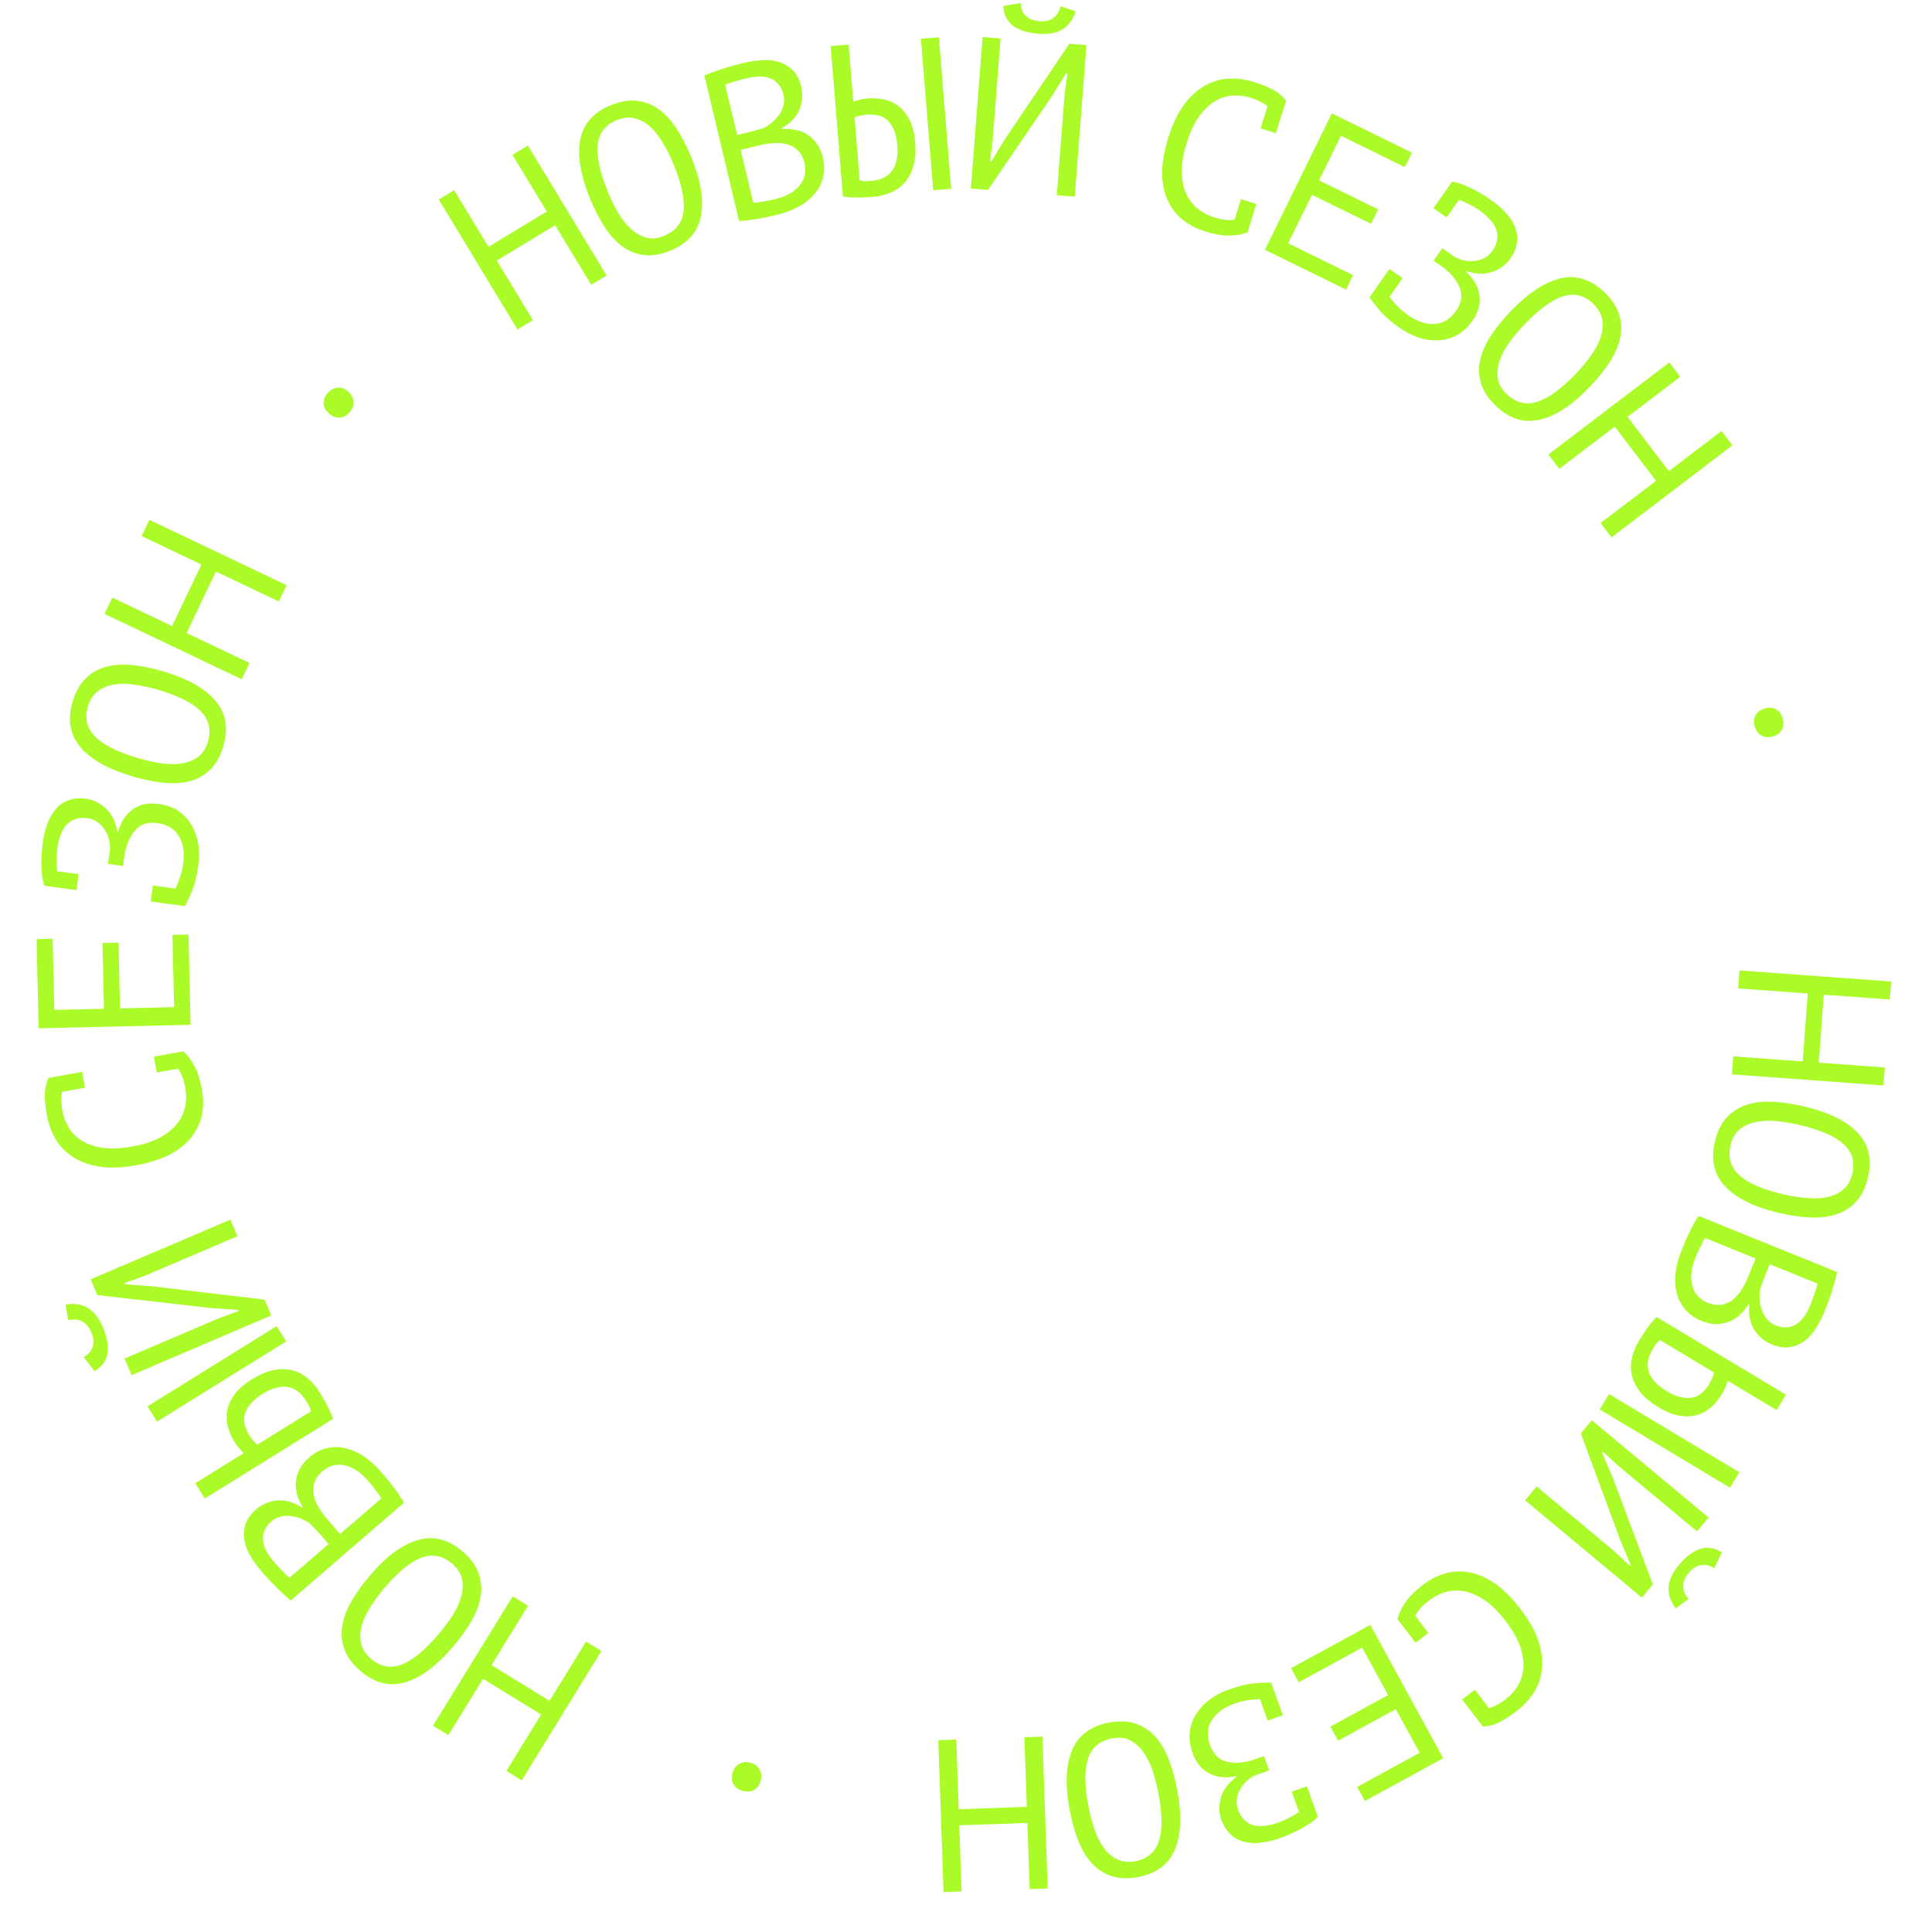 <?xml version="1.0" encoding="UTF-8"?> <svg xmlns="http://www.w3.org/2000/svg" width="267" height="267" viewBox="0 0 267 267" fill="none"><path d="M249.138 146.695L249.828 137.3L240.224 136.595L240.406 134.111L261.35 135.649L261.168 138.132L252.042 137.462L251.352 146.857L260.478 147.527L260.295 150.01L239.352 148.473L239.534 145.989L249.138 146.695Z" fill="#AAFB27"></path><path d="M249.293 152.901C252.681 153.696 255.151 154.902 256.702 156.519C258.249 158.156 258.731 160.221 258.146 162.713C257.826 164.076 257.303 165.165 256.578 165.981C255.848 166.816 254.947 167.417 253.875 167.781C252.823 168.151 251.615 168.309 250.251 168.256C248.907 168.208 247.436 167.996 245.839 167.622C242.451 166.827 239.984 165.611 238.437 163.975C236.885 162.357 236.406 160.283 237 157.752C237.315 156.408 237.835 155.329 238.561 154.513C239.287 153.697 240.175 153.104 241.228 152.735C242.299 152.37 243.507 152.212 244.852 152.26C246.216 152.313 247.696 152.527 249.293 152.901ZM248.69 155.472C247.56 155.207 246.473 155.024 245.429 154.922C244.38 154.841 243.423 154.893 242.557 155.081C241.711 155.272 240.983 155.615 240.374 156.109C239.785 156.608 239.381 157.324 239.161 158.259C238.768 159.934 239.164 161.31 240.349 162.39C241.529 163.488 243.561 164.375 246.442 165.052C247.552 165.312 248.632 165.483 249.681 165.565C250.745 165.671 251.7 165.628 252.546 165.436C253.411 165.249 254.141 164.896 254.735 164.378C255.349 163.864 255.765 163.14 255.984 162.206C256.373 160.551 255.965 159.181 254.76 158.098C253.576 157.018 251.552 156.143 248.69 155.472Z" fill="#AAFB27"></path><path d="M244.863 185.802C244.4 185.614 243.957 185.348 243.535 185.004C243.114 184.661 242.75 184.254 242.444 183.785C242.156 183.323 241.949 182.797 241.822 182.205C241.694 181.614 241.675 180.97 241.764 180.272L241.653 180.227C241.334 180.745 240.963 181.21 240.537 181.62C240.105 182.049 239.615 182.379 239.068 182.61C238.521 182.842 237.92 182.965 237.266 182.981C236.613 182.996 235.906 182.85 235.146 182.542C234.145 182.136 233.36 181.57 232.792 180.843C232.234 180.142 231.863 179.355 231.678 178.481C231.485 177.626 231.454 176.718 231.585 175.756C231.715 174.795 231.965 173.86 232.333 172.952C232.461 172.637 232.611 172.266 232.784 171.84C232.957 171.414 233.156 170.977 233.381 170.528C233.587 170.072 233.812 169.624 234.055 169.183C234.28 168.735 234.511 168.353 234.746 168.039L253.901 175.805C253.735 176.536 253.504 177.371 253.21 178.309C252.916 179.247 252.551 180.254 252.115 181.329C251.822 182.052 251.46 182.758 251.03 183.446C250.611 184.161 250.101 184.753 249.501 185.222C248.919 185.698 248.244 186.007 247.474 186.148C246.697 186.308 245.827 186.193 244.863 185.802ZM234.245 173.986C234.004 174.579 233.845 175.184 233.768 175.8C233.691 176.416 233.714 176.998 233.838 177.544C233.962 178.091 234.197 178.575 234.544 178.996C234.884 179.436 235.36 179.78 235.971 180.028C236.731 180.336 237.407 180.426 237.998 180.299C238.581 180.19 239.104 179.938 239.567 179.543C240.022 179.166 240.419 178.691 240.76 178.117C241.101 177.543 241.395 176.95 241.643 176.338L242.624 173.92L235.645 171.09C235.556 171.205 235.453 171.379 235.337 171.613C235.22 171.846 235.097 172.098 234.965 172.368C234.834 172.639 234.699 172.919 234.56 173.208C234.44 173.504 234.335 173.764 234.245 173.986ZM243.984 176.154C243.856 176.469 243.711 176.853 243.549 177.306C243.387 177.758 243.265 178.14 243.182 178.451C243.15 178.956 243.157 179.445 243.203 179.917C243.267 180.396 243.388 180.844 243.564 181.261C243.733 181.696 243.969 182.072 244.272 182.39C244.567 182.725 244.938 182.983 245.382 183.164C245.994 183.412 246.553 183.498 247.058 183.422C247.556 183.365 248.004 183.191 248.403 182.899C248.802 182.608 249.149 182.23 249.445 181.768C249.74 181.305 249.993 180.814 250.204 180.295C250.452 179.683 250.662 179.11 250.836 178.576C251.02 178.068 251.137 177.674 251.187 177.391L244.57 174.709L243.984 176.154Z" fill="#AAFB27"></path><path d="M240.367 203.466L239.085 205.601L221.083 194.787L222.365 192.653L240.367 203.466ZM246.809 192.742L245.527 194.877L238.763 190.814C238.726 190.955 238.64 191.195 238.506 191.534C238.389 191.884 238.212 192.256 237.975 192.65C237.594 193.285 237.133 193.859 236.59 194.373C236.048 194.887 235.413 195.264 234.686 195.504C233.959 195.744 233.134 195.797 232.211 195.662C231.306 195.538 230.305 195.147 229.207 194.488C228.144 193.849 227.318 193.166 226.729 192.439C226.139 191.711 225.745 190.95 225.546 190.154C225.348 189.358 225.34 188.536 225.522 187.689C225.721 186.852 226.073 186.014 226.578 185.174C226.712 184.951 226.875 184.699 227.067 184.418C227.242 184.126 227.44 183.837 227.659 183.549C227.862 183.25 228.081 182.962 228.318 182.685C228.528 182.414 228.734 182.188 228.936 182.006L246.809 192.742ZM228.388 186.471C228.09 186.969 227.885 187.464 227.775 187.958C227.672 188.479 227.687 188.978 227.821 189.455C227.961 189.959 228.234 190.438 228.638 190.891C229.032 191.361 229.589 191.813 230.31 192.245C231.081 192.709 231.772 192.995 232.382 193.105C233 193.243 233.547 193.245 234.024 193.111C234.507 193.005 234.924 192.777 235.274 192.428C235.631 192.106 235.944 191.722 236.211 191.276C236.386 190.984 236.536 190.677 236.659 190.355C236.8 190.043 236.867 189.815 236.86 189.671L229.403 185.191C229.252 185.287 229.082 185.453 228.893 185.69C228.721 185.937 228.553 186.197 228.388 186.471Z" fill="#AAFB27"></path><path d="M223.053 214.341L225.243 216.399L225.359 216.261L223.89 212.773L218.464 198.101L219.98 196.28L236.116 209.721L234.522 211.634L223.688 202.61L221.502 200.594L221.387 200.732L222.874 204.196L228.417 218.964L226.9 220.785L210.764 207.345L212.358 205.432L223.053 214.341ZM236.905 216.742C236.285 216.33 235.668 216.18 235.054 216.293C234.439 216.406 233.876 216.77 233.364 217.384C232.852 217.999 232.602 218.611 232.615 219.221C232.615 219.845 232.86 220.427 233.349 220.964L231.594 222.274C230.905 221.414 230.571 220.472 230.591 219.448C230.614 218.451 231.099 217.385 232.046 216.248C232.955 215.157 233.911 214.43 234.915 214.069C235.921 213.736 236.936 213.892 237.961 214.537L236.905 216.742Z" fill="#AAFB27"></path><path d="M205.783 236.066C206.138 235.971 206.5 235.819 206.87 235.611C207.236 235.431 207.649 235.164 208.109 234.811C208.76 234.312 209.311 233.7 209.763 232.975C210.199 232.262 210.456 231.447 210.534 230.53C210.596 229.625 210.443 228.621 210.075 227.517C209.691 226.425 209.012 225.245 208.039 223.975C207.162 222.833 206.268 221.93 205.357 221.268C204.43 220.618 203.517 220.184 202.618 219.966C201.704 219.76 200.812 219.764 199.942 219.977C199.057 220.203 198.209 220.626 197.4 221.247C196.987 221.564 196.631 221.888 196.331 222.219C196.027 222.578 195.772 222.937 195.568 223.295L197.394 225.676L195.633 227.027L193.168 223.814L193.108 223.784C193.304 223.054 193.669 222.282 194.204 221.468C194.752 220.67 195.549 219.869 196.596 219.066C197.596 218.299 198.652 217.753 199.764 217.429C200.873 217.133 202.005 217.097 203.159 217.32C204.314 217.543 205.48 218.061 206.657 218.872C207.83 219.711 208.989 220.877 210.133 222.368C211.326 223.923 212.146 225.386 212.593 226.757C213.052 228.145 213.218 229.429 213.091 230.61C212.976 231.808 212.612 232.894 211.999 233.868C211.37 234.855 210.563 235.726 209.579 236.481C209.04 236.895 208.554 237.23 208.12 237.487C207.699 237.76 207.308 237.972 206.945 238.124C206.595 238.292 206.266 238.405 205.959 238.465C205.636 238.536 205.308 238.586 204.976 238.613L204.953 238.632L202.067 234.871L203.829 233.52L205.783 236.066Z" fill="#AAFB27"></path><path d="M199.444 242.982L188.626 248.898L187.561 246.95L196.195 242.229L192.898 236.201L184.923 240.562L183.858 238.615L191.833 234.253L188.249 227.699L179.484 232.492L178.419 230.544L189.369 224.557L199.444 242.982Z" fill="#AAFB27"></path><path d="M177.282 237.032L175.192 237.781L174.129 234.815C173.624 234.826 173.068 234.877 172.463 234.966C171.857 235.055 171.225 235.218 170.566 235.454C169.135 235.967 168.108 236.717 167.485 237.705C166.843 238.7 166.764 239.875 167.25 241.231C167.675 242.417 168.393 243.147 169.405 243.422C170.424 243.716 171.618 243.67 172.989 243.286L174.684 242.679L175.392 244.656L173.443 245.354C172.974 245.586 172.556 245.873 172.19 246.217C171.832 246.579 171.546 246.968 171.334 247.384C171.103 247.807 170.964 248.249 170.917 248.712C170.871 249.175 170.928 249.632 171.09 250.084C171.313 250.706 171.611 251.183 171.985 251.516C172.348 251.875 172.764 252.119 173.235 252.248C173.706 252.376 174.226 252.403 174.793 252.327C175.368 252.27 175.975 252.127 176.615 251.897C177.161 251.702 177.684 251.472 178.185 251.208C178.685 250.944 179.131 250.677 179.524 250.409L178.522 247.613L180.612 246.865L182.109 251.045L182.12 251.073C181.972 251.253 181.739 251.464 181.422 251.705C181.105 251.946 180.718 252.202 180.262 252.471C179.806 252.741 179.297 253.008 178.733 253.274C178.17 253.539 177.568 253.787 176.928 254.016C176.081 254.319 175.241 254.525 174.408 254.632C173.582 254.758 172.81 254.737 172.091 254.569C171.361 254.427 170.711 254.097 170.143 253.578C169.563 253.085 169.107 252.377 168.777 251.455C168.44 250.513 168.427 249.498 168.738 248.409C169.037 247.346 169.74 246.404 170.848 245.582L170.807 245.469C169.403 245.76 168.179 245.635 167.136 245.095C166.074 244.562 165.301 243.618 164.815 242.262C164.431 241.189 164.304 240.183 164.435 239.243C164.573 238.323 164.899 237.484 165.413 236.726C165.909 235.975 166.546 235.322 167.325 234.767C168.11 234.231 168.954 233.801 169.858 233.477C171.157 233.012 172.299 232.73 173.284 232.632C174.275 232.553 175.072 232.523 175.673 232.541L175.683 232.57L177.282 237.032Z" fill="#AAFB27"></path><path d="M162.681 247.321C163.333 250.739 163.236 253.486 162.39 255.561C161.524 257.64 159.834 258.92 157.319 259.399C155.944 259.662 154.736 259.627 153.696 259.296C152.636 258.969 151.721 258.39 150.952 257.56C150.187 256.749 149.551 255.71 149.044 254.442C148.541 253.194 148.136 251.765 147.829 250.154C147.177 246.735 147.284 243.987 148.15 241.908C148.996 239.832 150.696 238.551 153.25 238.064C154.606 237.805 155.804 237.842 156.844 238.172C157.884 238.503 158.787 239.074 159.553 239.885C160.322 240.716 160.958 241.755 161.461 243.003C161.967 244.271 162.374 245.71 162.681 247.321ZM160.088 247.815C159.871 246.676 159.596 245.609 159.264 244.613C158.912 243.622 158.474 242.768 157.951 242.054C157.431 241.359 156.822 240.834 156.123 240.478C155.428 240.143 154.609 240.065 153.666 240.245C151.976 240.567 150.88 241.489 150.376 243.01C149.852 244.535 149.868 246.751 150.422 249.659C150.636 250.779 150.919 251.835 151.271 252.826C151.607 253.841 152.035 254.696 152.554 255.391C153.077 256.106 153.696 256.629 154.411 256.961C155.13 257.313 155.961 257.398 156.904 257.219C158.573 256.9 159.658 255.97 160.159 254.429C160.662 252.908 160.639 250.703 160.088 247.815Z" fill="#AAFB27"></path><path d="M132.492 250.035L141.906 249.707L141.572 240.083L144.06 239.997L144.79 260.984L142.301 261.071L141.983 251.926L132.569 252.253L132.887 261.398L130.398 261.484L129.669 240.497L132.158 240.41L132.492 250.035Z" fill="#AAFB27"></path><path d="M105.123 246.061C104.96 246.68 104.662 247.108 104.227 247.345C103.787 247.602 103.277 247.654 102.697 247.501C102.078 247.339 101.64 247.038 101.384 246.598C101.122 246.177 101.072 245.658 101.235 245.039C101.383 244.478 101.679 244.059 102.123 243.783C102.568 243.507 103.1 243.451 103.719 243.614C104.299 243.766 104.715 244.072 104.967 244.531C105.218 244.99 105.27 245.5 105.123 246.061Z" fill="#AAFB27"></path><path d="M67.923 230.118L75.944 235.057L80.994 226.858L83.114 228.163L72.102 246.045L69.982 244.739L74.78 236.948L66.759 232.008L61.961 239.799L59.841 238.494L70.853 220.612L72.973 221.918L67.923 230.118Z" fill="#AAFB27"></path><path d="M62.614 227.559C60.358 230.208 58.156 231.853 56.008 232.493C53.845 233.121 51.789 232.605 49.84 230.945C48.775 230.037 48.045 229.074 47.651 228.056C47.242 227.024 47.12 225.949 47.286 224.829C47.439 223.724 47.85 222.578 48.521 221.389C49.179 220.215 50.04 219.004 51.103 217.756C53.359 215.106 55.569 213.468 57.732 212.84C59.88 212.2 61.943 212.723 63.923 214.409C64.973 215.303 65.696 216.26 66.089 217.278C66.483 218.297 66.604 219.358 66.451 220.463C66.285 221.583 65.874 222.729 65.216 223.903C64.545 225.092 63.678 226.31 62.614 227.559ZM60.605 225.847C61.357 224.964 62.017 224.081 62.584 223.199C63.137 222.303 63.528 221.428 63.757 220.572C63.973 219.732 64.001 218.928 63.84 218.161C63.667 217.409 63.214 216.721 62.483 216.099C61.174 214.984 59.768 214.706 58.267 215.266C56.75 215.813 55.032 217.214 53.113 219.467C52.374 220.335 51.728 221.217 51.176 222.112C50.595 223.01 50.196 223.879 49.98 224.719C49.751 225.575 49.73 226.385 49.919 227.15C50.095 227.931 50.549 228.632 51.28 229.255C52.574 230.357 53.978 230.62 55.493 230.045C56.994 229.485 58.698 228.085 60.605 225.847Z" fill="#AAFB27"></path><path d="M35.397 208.591C35.775 208.264 36.214 207.991 36.712 207.772C37.21 207.553 37.737 207.414 38.294 207.356C38.837 207.31 39.4 207.365 39.984 207.521C40.568 207.677 41.151 207.954 41.731 208.35L41.822 208.272C41.506 207.753 41.261 207.21 41.09 206.645C40.905 206.064 40.835 205.477 40.878 204.885C40.921 204.293 41.084 203.702 41.368 203.113C41.652 202.524 42.105 201.961 42.725 201.425C43.542 200.719 44.404 200.278 45.31 200.103C46.188 199.926 47.058 199.954 47.92 200.187C48.769 200.405 49.592 200.791 50.388 201.345C51.184 201.899 51.903 202.547 52.543 203.289C52.766 203.546 53.027 203.848 53.328 204.197C53.629 204.545 53.928 204.921 54.224 205.325C54.536 205.717 54.833 206.121 55.114 206.539C55.411 206.943 55.646 207.322 55.819 207.675L40.18 221.19C39.605 220.709 38.967 220.124 38.266 219.435C37.564 218.745 36.834 217.962 36.076 217.084C35.566 216.494 35.102 215.851 34.685 215.154C34.24 214.455 33.945 213.732 33.801 212.984C33.642 212.249 33.675 211.507 33.899 210.758C34.111 209.993 34.61 209.271 35.397 208.591ZM50.752 204.519C50.334 204.035 49.868 203.618 49.354 203.269C48.841 202.92 48.313 202.676 47.77 202.537C47.227 202.398 46.689 202.387 46.156 202.504C45.61 202.606 45.087 202.873 44.587 203.305C43.967 203.841 43.579 204.401 43.423 204.985C43.254 205.554 43.24 206.135 43.381 206.726C43.509 207.303 43.751 207.874 44.107 208.438C44.463 209.003 44.857 209.535 45.288 210.034L46.995 212.009L52.692 207.085C52.631 206.953 52.523 206.782 52.368 206.573C52.213 206.363 52.045 206.138 51.864 205.898C51.683 205.658 51.496 205.41 51.301 205.155C51.092 204.913 50.909 204.701 50.752 204.519ZM44.386 212.202C44.164 211.945 43.888 211.641 43.559 211.291C43.23 210.941 42.946 210.658 42.706 210.442C42.272 210.183 41.834 209.967 41.392 209.793C40.936 209.632 40.483 209.536 40.031 209.503C39.567 209.455 39.124 209.493 38.704 209.619C38.271 209.729 37.872 209.941 37.509 210.255C37.01 210.686 36.679 211.144 36.516 211.629C36.34 212.098 36.291 212.577 36.369 213.064C36.447 213.552 36.624 214.033 36.902 214.507C37.179 214.981 37.501 215.43 37.867 215.854C38.299 216.353 38.713 216.801 39.109 217.199C39.477 217.594 39.776 217.878 40.004 218.051L45.406 213.382L44.386 212.202Z" fill="#AAFB27"></path><path d="M21.701 196.466L20.387 194.35L38.228 183.273L39.542 185.388L21.701 196.466ZM28.3 207.094L26.986 204.978L33.689 200.816C33.582 200.719 33.407 200.533 33.166 200.258C32.908 199.995 32.658 199.667 32.416 199.277C32.025 198.648 31.725 197.975 31.515 197.258C31.305 196.541 31.26 195.804 31.379 195.047C31.497 194.291 31.827 193.533 32.368 192.773C32.892 192.024 33.697 191.312 34.785 190.637C35.838 189.983 36.823 189.56 37.739 189.368C38.656 189.175 39.514 189.172 40.312 189.359C41.111 189.546 41.845 189.914 42.516 190.463C43.169 191.022 43.755 191.718 44.271 192.551C44.409 192.772 44.558 193.032 44.721 193.331C44.9 193.62 45.068 193.928 45.224 194.255C45.397 194.571 45.552 194.898 45.691 195.236C45.837 195.546 45.944 195.832 46.013 196.095L28.3 207.094ZM42.291 193.569C41.984 193.076 41.637 192.668 41.248 192.345C40.831 192.015 40.38 191.801 39.895 191.702C39.382 191.596 38.832 191.62 38.244 191.773C37.646 191.909 36.99 192.199 36.277 192.642C35.512 193.117 34.941 193.6 34.565 194.093C34.16 194.58 33.909 195.065 33.81 195.551C33.683 196.029 33.696 196.504 33.847 196.975C33.971 197.44 34.17 197.893 34.444 198.335C34.623 198.624 34.828 198.897 35.059 199.154C35.272 199.422 35.444 199.586 35.575 199.645L42.967 195.056C42.95 194.878 42.88 194.651 42.755 194.375C42.614 194.11 42.459 193.841 42.291 193.569Z" fill="#AAFB27"></path><path d="M20.017 176.309L17.187 177.322L17.258 177.488L21.031 177.768L36.566 179.611L37.497 181.79L18.187 190.043L17.208 187.753L30.174 182.212L32.964 181.183L32.893 181.018L29.131 180.766L13.459 178.981L12.528 176.802L31.838 168.549L32.817 170.839L20.017 176.309ZM11.575 187.551C12.224 187.186 12.639 186.705 12.818 186.106C12.997 185.508 12.929 184.841 12.615 184.105C12.3 183.369 11.869 182.869 11.32 182.603C10.764 182.319 10.135 182.272 9.434 182.463L9.066 180.304C10.145 180.082 11.136 180.213 12.039 180.697C12.916 181.171 13.645 182.088 14.227 183.449C14.785 184.755 14.996 185.937 14.861 186.995C14.7 188.042 14.099 188.876 13.058 189.494L11.575 187.551Z" fill="#AAFB27"></path><path d="M8.581 150.887C8.503 151.247 8.471 151.638 8.486 152.062C8.478 152.47 8.525 152.959 8.627 153.53C8.771 154.338 9.062 155.108 9.498 155.843C9.931 156.558 10.536 157.161 11.315 157.651C12.09 158.122 13.052 158.448 14.202 158.628C15.348 158.789 16.709 158.729 18.284 158.447C19.701 158.193 20.913 157.814 21.92 157.309C22.923 156.784 23.728 156.173 24.335 155.475C24.938 154.758 25.345 153.964 25.555 153.093C25.761 152.203 25.774 151.256 25.595 150.251C25.503 149.74 25.379 149.274 25.223 148.855C25.044 148.42 24.842 148.029 24.617 147.683L21.664 148.212L21.273 146.026L25.26 145.313L25.314 145.273C25.872 145.783 26.39 146.462 26.867 147.312C27.324 148.164 27.669 149.24 27.902 150.54C28.123 151.78 28.123 152.969 27.899 154.106C27.653 155.227 27.165 156.249 26.436 157.171C25.707 158.094 24.712 158.892 23.451 159.564C22.167 160.221 20.599 160.715 18.748 161.046C16.819 161.391 15.143 161.447 13.72 161.214C12.277 160.984 11.06 160.542 10.069 159.886C9.058 159.234 8.261 158.411 7.677 157.418C7.089 156.406 6.686 155.29 6.468 154.069C6.348 153.4 6.274 152.813 6.245 152.311C6.196 151.811 6.188 151.366 6.219 150.974C6.231 150.586 6.281 150.242 6.37 149.942C6.455 149.622 6.561 149.308 6.689 149.001L6.684 148.971L11.35 148.137L11.741 150.322L8.581 150.887Z" fill="#AAFB27"></path><path d="M5.341 142.11L5.056 129.784L7.275 129.732L7.503 139.57L14.371 139.41L14.161 130.323L16.38 130.271L16.591 139.359L24.059 139.186L23.827 129.199L26.047 129.147L26.336 141.624L5.341 142.11Z" fill="#AAFB27"></path><path d="M20.821 124.582L21.12 122.382L24.241 122.806C24.464 122.352 24.675 121.836 24.875 121.257C25.075 120.679 25.221 120.043 25.316 119.349C25.52 117.843 25.327 116.585 24.737 115.577C24.15 114.549 23.143 113.938 21.716 113.744C20.468 113.575 19.488 113.876 18.778 114.647C18.048 115.416 17.538 116.498 17.248 117.891L17.006 119.675L14.925 119.393L15.204 117.341C15.214 116.818 15.151 116.315 15.015 115.832C14.859 115.347 14.645 114.914 14.373 114.534C14.105 114.135 13.776 113.807 13.386 113.553C12.997 113.298 12.565 113.139 12.089 113.074C11.435 112.985 10.874 113.03 10.406 113.209C9.92 113.365 9.512 113.623 9.181 113.981C8.849 114.34 8.587 114.789 8.393 115.328C8.179 115.864 8.026 116.469 7.934 117.142C7.856 117.717 7.819 118.287 7.823 118.853C7.827 119.419 7.858 119.938 7.915 120.409L10.858 120.809L10.56 123.009L6.16 122.412L6.13 122.408C6.038 122.193 5.958 121.89 5.89 121.497C5.823 121.104 5.774 120.644 5.745 120.115C5.716 119.586 5.713 119.011 5.737 118.388C5.761 117.766 5.819 117.118 5.91 116.444C6.031 115.552 6.236 114.712 6.524 113.924C6.793 113.133 7.167 112.457 7.647 111.896C8.11 111.313 8.702 110.889 9.424 110.624C10.129 110.336 10.967 110.258 11.939 110.389C12.93 110.524 13.836 110.98 14.659 111.758C15.465 112.513 15.977 113.571 16.196 114.933L16.315 114.949C16.704 113.569 17.379 112.54 18.339 111.863C19.301 111.166 20.496 110.914 21.923 111.108C23.052 111.261 24.004 111.612 24.777 112.161C25.53 112.708 26.125 113.384 26.561 114.19C26.999 114.976 27.285 115.842 27.419 116.788C27.533 117.732 27.526 118.68 27.396 119.631C27.211 120.999 26.935 122.142 26.568 123.061C26.181 123.977 25.841 124.698 25.548 125.224L25.518 125.22L20.821 124.582Z" fill="#AAFB27"></path><path d="M18.305 107.293C14.967 106.307 12.57 104.962 11.113 103.259C9.662 101.537 9.299 99.449 10.024 96.994C10.421 95.651 11.005 94.593 11.776 93.82C12.552 93.027 13.486 92.48 14.576 92.176C15.648 91.867 16.863 91.778 18.222 91.909C19.561 92.033 21.017 92.328 22.59 92.793C25.927 93.779 28.322 95.133 29.773 96.855C31.23 98.558 31.591 100.656 30.854 103.15C30.462 104.473 29.882 105.521 29.111 106.295C28.34 107.068 27.419 107.609 26.347 107.918C25.257 108.221 24.042 108.311 22.702 108.186C21.343 108.055 19.878 107.758 18.305 107.293ZM19.053 104.761C20.165 105.09 21.24 105.335 22.277 105.495C23.32 105.636 24.279 105.638 25.154 105.501C26.009 105.357 26.755 105.056 27.391 104.598C28.008 104.134 28.453 103.441 28.725 102.521C29.212 100.871 28.895 99.474 27.774 98.329C26.658 97.165 24.681 96.164 21.842 95.325C20.749 95.002 19.681 94.769 18.638 94.628C17.582 94.462 16.626 94.45 15.77 94.594C14.895 94.731 14.146 95.042 13.524 95.525C12.882 96.003 12.425 96.702 12.153 97.623C11.671 99.253 12.001 100.644 13.142 101.794C14.263 102.939 16.234 103.928 19.053 104.761Z" fill="#AAFB27"></path><path d="M29.838 78.978L25.784 87.481L34.477 91.625L33.405 93.873L14.449 84.836L15.521 82.588L23.78 86.526L27.834 78.022L19.574 74.085L20.646 71.837L39.602 80.874L38.53 83.122L29.838 78.978Z" fill="#AAFB27"></path><path d="M45.453 57.141C44.978 56.712 44.735 56.25 44.724 55.755C44.698 55.246 44.886 54.77 45.288 54.324C45.717 53.849 46.186 53.599 46.694 53.573C47.188 53.534 47.672 53.728 48.147 54.157C48.578 54.546 48.813 55.001 48.854 55.523C48.895 56.045 48.701 56.544 48.272 57.019C47.87 57.464 47.407 57.693 46.883 57.705C46.36 57.718 45.883 57.529 45.453 57.141Z" fill="#AAFB27"></path><path d="M76.716 31.128L68.659 36.008L73.648 44.245L71.518 45.535L60.638 27.574L62.768 26.284L67.509 34.11L75.566 29.229L70.825 21.403L72.955 20.113L83.835 38.075L81.705 39.365L76.716 31.128Z" fill="#AAFB27"></path><path d="M81.542 27.451C80.222 24.23 79.771 21.519 80.187 19.317C80.621 17.107 82.023 15.517 84.392 14.546C85.687 14.015 86.877 13.808 87.963 13.925C89.067 14.035 90.079 14.42 90.998 15.081C91.909 15.723 92.74 16.615 93.488 17.756C94.23 18.879 94.911 20.199 95.533 21.717C96.853 24.937 97.295 27.652 96.861 29.862C96.445 32.064 95.034 33.658 92.628 34.644C91.351 35.167 90.17 35.37 89.084 35.253C87.999 35.136 87 34.756 86.089 34.114C85.169 33.453 84.339 32.562 83.598 31.439C82.849 30.297 82.164 28.968 81.542 27.451ZM83.985 26.449C84.425 27.523 84.907 28.514 85.431 29.423C85.973 30.325 86.572 31.074 87.227 31.67C87.874 32.248 88.576 32.641 89.331 32.85C90.079 33.041 90.898 32.954 91.786 32.59C93.378 31.938 94.269 30.816 94.46 29.225C94.669 27.626 94.213 25.457 93.09 22.718C92.658 21.663 92.17 20.685 91.628 19.783C91.097 18.855 90.507 18.103 89.86 17.525C89.205 16.929 88.494 16.54 87.727 16.357C86.953 16.155 86.122 16.236 85.233 16.6C83.66 17.245 82.782 18.372 82.599 19.982C82.408 21.573 82.87 23.729 83.985 26.449Z" fill="#AAFB27"></path><path d="M110.729 11.978C110.845 12.464 110.885 12.979 110.85 13.522C110.815 14.065 110.696 14.597 110.491 15.119C110.282 15.621 109.974 16.096 109.566 16.543C109.159 16.989 108.645 17.379 108.026 17.712L108.054 17.829C108.66 17.787 109.254 17.82 109.835 17.928C110.436 18.031 110.989 18.239 111.495 18.55C112.001 18.861 112.45 19.278 112.842 19.801C113.234 20.324 113.526 20.985 113.716 21.782C113.967 22.833 113.961 23.801 113.699 24.686C113.452 25.546 113.027 26.306 112.423 26.964C111.839 27.617 111.118 28.17 110.259 28.622C109.4 29.073 108.494 29.413 107.541 29.64C107.21 29.719 106.821 29.812 106.374 29.919C105.926 30.026 105.455 30.117 104.959 30.195C104.468 30.291 103.973 30.368 103.472 30.426C102.977 30.503 102.533 30.537 102.14 30.528L97.342 10.423C98.034 10.134 98.847 9.837 99.782 9.532C100.717 9.227 101.748 8.94 102.876 8.67C103.635 8.489 104.42 8.374 105.23 8.324C106.056 8.251 106.834 8.322 107.564 8.539C108.289 8.736 108.933 9.106 109.495 9.651C110.076 10.191 110.487 10.966 110.729 11.978ZM107.273 27.483C107.896 27.335 108.48 27.113 109.027 26.818C109.573 26.523 110.033 26.167 110.406 25.749C110.779 25.331 111.037 24.858 111.178 24.331C111.339 23.799 111.343 23.212 111.19 22.57C110.999 21.773 110.681 21.17 110.234 20.763C109.807 20.351 109.298 20.071 108.708 19.924C108.137 19.773 107.519 19.725 106.854 19.78C106.189 19.836 105.535 19.941 104.893 20.094L102.354 20.7L104.102 28.024C104.248 28.031 104.449 28.014 104.707 27.973C104.964 27.932 105.241 27.886 105.538 27.836C105.834 27.786 106.14 27.733 106.456 27.678C106.767 27.604 107.04 27.539 107.273 27.483ZM103.384 18.295C103.715 18.216 104.112 18.111 104.574 17.981C105.036 17.85 105.418 17.728 105.72 17.614C106.15 17.348 106.543 17.058 106.901 16.747C107.254 16.416 107.549 16.058 107.786 15.672C108.042 15.282 108.211 14.871 108.294 14.441C108.395 14.005 108.391 13.554 108.279 13.087C108.126 12.445 107.872 11.94 107.517 11.572C107.181 11.2 106.779 10.936 106.31 10.781C105.841 10.626 105.333 10.562 104.784 10.59C104.236 10.618 103.689 10.697 103.144 10.827C102.502 10.98 101.914 11.141 101.378 11.31C100.858 11.455 100.468 11.589 100.21 11.712L101.867 18.657L103.384 18.295Z" fill="#AAFB27"></path><path d="M127.269 5.361L129.751 5.159L131.45 26.09L128.968 26.292L127.269 5.361ZM114.8 6.373L117.282 6.171L117.92 14.035C118.057 13.984 118.302 13.914 118.656 13.825C119.008 13.716 119.413 13.643 119.872 13.606C120.609 13.546 121.345 13.587 122.079 13.728C122.813 13.869 123.489 14.165 124.108 14.617C124.726 15.068 125.25 15.708 125.678 16.536C126.105 17.344 126.37 18.386 126.474 19.662C126.574 20.898 126.5 21.967 126.252 22.87C126.005 23.773 125.615 24.537 125.084 25.162C124.553 25.787 123.89 26.273 123.095 26.618C122.299 26.943 121.412 27.146 120.436 27.225C120.177 27.246 119.877 27.26 119.536 27.268C119.197 27.296 118.847 27.304 118.485 27.293C118.124 27.302 117.762 27.292 117.399 27.261C117.056 27.249 116.753 27.213 116.487 27.154L114.8 6.373ZM120.435 24.998C121.014 24.951 121.535 24.828 122.001 24.63C122.485 24.41 122.881 24.107 123.191 23.721C123.519 23.313 123.75 22.812 123.882 22.22C124.034 21.625 124.077 20.91 124.009 20.073C123.936 19.175 123.766 18.447 123.5 17.887C123.252 17.305 122.935 16.859 122.549 16.549C122.181 16.218 121.753 16.012 121.265 15.931C120.795 15.829 120.301 15.799 119.782 15.841C119.444 15.868 119.107 15.925 118.773 16.013C118.437 16.08 118.213 16.159 118.1 16.248L118.804 24.919C118.97 24.986 119.204 25.027 119.506 25.043C119.807 25.039 120.116 25.024 120.435 24.998Z" fill="#AAFB27"></path><path d="M147.12 13.101L147.53 10.123L147.351 10.11L145.357 13.325L136.535 26.244L134.172 26.061L135.791 5.124L138.273 5.316L137.187 19.374L136.808 22.323L136.988 22.337L138.951 19.119L147.785 6.051L150.148 6.234L148.529 27.171L146.047 26.979L147.12 13.101ZM141.059 0.416C141.082 1.16 141.317 1.75 141.765 2.186C142.213 2.621 142.835 2.87 143.633 2.932C144.431 2.993 145.074 2.843 145.564 2.479C146.073 2.117 146.405 1.581 146.56 0.871L148.645 1.544C148.342 2.604 147.767 3.422 146.92 3.998C146.095 4.556 144.945 4.778 143.469 4.664C142.053 4.555 140.907 4.195 140.032 3.586C139.178 2.958 138.717 2.04 138.65 0.831L141.059 0.416Z" fill="#AAFB27"></path><path d="M175.165 14.682C174.882 14.447 174.549 14.238 174.166 14.056C173.808 13.861 173.353 13.676 172.799 13.504C172.016 13.259 171.198 13.161 170.345 13.209C169.511 13.263 168.697 13.523 167.903 13.987C167.127 14.457 166.394 15.161 165.704 16.098C165.033 17.041 164.459 18.276 163.982 19.803C163.553 21.178 163.33 22.428 163.314 23.554C163.317 24.687 163.488 25.683 163.827 26.543C164.185 27.409 164.702 28.136 165.378 28.724C166.072 29.318 166.907 29.767 167.88 30.07C168.377 30.225 168.847 30.33 169.291 30.385C169.76 30.427 170.199 30.427 170.61 30.388L171.503 27.524L173.622 28.186L172.416 32.052L172.427 32.118C171.717 32.378 170.875 32.524 169.902 32.556C168.934 32.568 167.82 32.377 166.56 31.984C165.357 31.609 164.303 31.06 163.397 30.337C162.516 29.601 161.835 28.697 161.352 27.625C160.87 26.552 160.621 25.302 160.606 23.872C160.617 22.43 160.902 20.811 161.462 19.017C162.046 17.146 162.769 15.632 163.633 14.477C164.502 13.303 165.456 12.427 166.495 11.851C167.54 11.255 168.637 10.927 169.788 10.867C170.957 10.813 172.133 10.97 173.317 11.34C173.966 11.542 174.52 11.747 174.98 11.953C175.445 12.14 175.844 12.338 176.177 12.547C176.516 12.736 176.798 12.939 177.024 13.156C177.269 13.38 177.498 13.619 177.712 13.874L177.74 13.883L176.328 18.408L174.209 17.746L175.165 14.682Z" fill="#AAFB27"></path><path d="M184.059 15.671L195.129 21.101L194.151 23.094L185.317 18.761L182.292 24.929L190.453 28.932L189.475 30.925L181.314 26.922L178.025 33.629L186.994 38.028L186.016 40.021L174.811 34.526L184.059 15.671Z" fill="#AAFB27"></path><path d="M192.011 37.174L193.83 38.447L192.024 41.027C192.325 41.434 192.687 41.858 193.11 42.3C193.533 42.743 194.031 43.164 194.605 43.566C195.85 44.437 197.056 44.842 198.222 44.779C199.405 44.729 200.41 44.113 201.235 42.934C201.958 41.901 202.139 40.893 201.778 39.908C201.429 38.907 200.702 37.958 199.596 37.062L198.121 36.03L199.325 34.31L201.021 35.496C201.481 35.745 201.957 35.92 202.449 36.02C202.952 36.103 203.434 36.111 203.896 36.044C204.375 35.989 204.816 35.846 205.221 35.617C205.626 35.387 205.966 35.076 206.241 34.682C206.619 34.142 206.836 33.622 206.892 33.124C206.975 32.621 206.934 32.14 206.766 31.681C206.599 31.223 206.321 30.784 205.931 30.364C205.552 29.928 205.084 29.516 204.527 29.126C204.052 28.793 203.562 28.499 203.057 28.244C202.553 27.988 202.078 27.778 201.632 27.612L199.929 30.045L198.11 28.773L200.656 25.135L200.673 25.11C200.906 25.127 201.212 25.195 201.592 25.314C201.972 25.434 202.404 25.602 202.888 25.818C203.371 26.034 203.884 26.295 204.426 26.602C204.969 26.908 205.518 27.256 206.075 27.646C206.813 28.162 207.466 28.729 208.034 29.347C208.614 29.948 209.044 30.59 209.322 31.273C209.629 31.952 209.735 32.672 209.64 33.436C209.573 34.195 209.258 34.975 208.696 35.778C208.123 36.598 207.302 37.195 206.234 37.57C205.193 37.941 204.018 37.911 202.707 37.482L202.638 37.58C203.687 38.559 204.292 39.629 204.455 40.792C204.633 41.967 204.31 43.145 203.484 44.324C202.831 45.258 202.083 45.943 201.241 46.379C200.41 46.799 199.537 47.017 198.621 47.036C197.721 47.065 196.82 46.923 195.917 46.608C195.026 46.277 194.187 45.837 193.401 45.286C192.27 44.495 191.38 43.726 190.731 42.979C190.094 42.215 189.609 41.583 189.276 41.082L189.293 41.057L192.011 37.174Z" fill="#AAFB27"></path><path d="M208.77 43.018C211.177 40.504 213.471 38.99 215.652 38.475C217.848 37.975 219.87 38.61 221.72 40.38C222.731 41.348 223.403 42.352 223.737 43.392C224.086 44.445 224.145 45.526 223.914 46.634C223.697 47.728 223.22 48.849 222.481 49.997C221.756 51.13 220.826 52.289 219.692 53.474C217.286 55.987 214.985 57.495 212.789 57.995C210.607 58.509 208.578 57.868 206.7 56.07C205.703 55.115 205.037 54.118 204.704 53.079C204.37 52.039 204.311 50.973 204.528 49.879C204.758 48.77 205.236 47.65 205.961 46.516C206.7 45.369 207.636 44.202 208.77 43.018ZM210.677 44.843C209.875 45.681 209.165 46.524 208.547 47.372C207.943 48.234 207.502 49.086 207.223 49.926C206.959 50.752 206.884 51.553 207 52.329C207.13 53.09 207.541 53.802 208.235 54.466C209.477 55.656 210.864 56.014 212.396 55.542C213.942 55.084 215.738 53.786 217.785 51.648C218.574 50.825 219.27 49.982 219.873 49.12C220.505 48.257 220.953 47.413 221.218 46.587C221.497 45.746 221.564 44.938 221.42 44.163C221.29 43.374 220.878 42.648 220.184 41.984C218.956 40.808 217.57 40.464 216.024 40.95C214.493 41.422 212.71 42.72 210.677 44.843Z" fill="#AAFB27"></path><path d="M228.864 66.452L223.157 58.957L215.495 64.791L213.987 62.81L230.694 50.088L232.203 52.069L224.923 57.612L230.63 65.107L237.91 59.563L239.418 61.544L222.711 74.267L221.202 72.286L228.864 66.452Z" fill="#AAFB27"></path><path d="M243.852 97.92C244.465 97.736 244.986 97.768 245.415 98.015C245.863 98.257 246.174 98.665 246.346 99.24C246.529 99.853 246.501 100.383 246.259 100.832C246.037 101.274 245.619 101.587 245.006 101.771C244.45 101.937 243.939 101.903 243.472 101.667C243.004 101.431 242.679 101.007 242.495 100.394C242.323 99.819 242.367 99.305 242.628 98.851C242.888 98.397 243.296 98.087 243.852 97.92Z" fill="#AAFB27"></path></svg> 